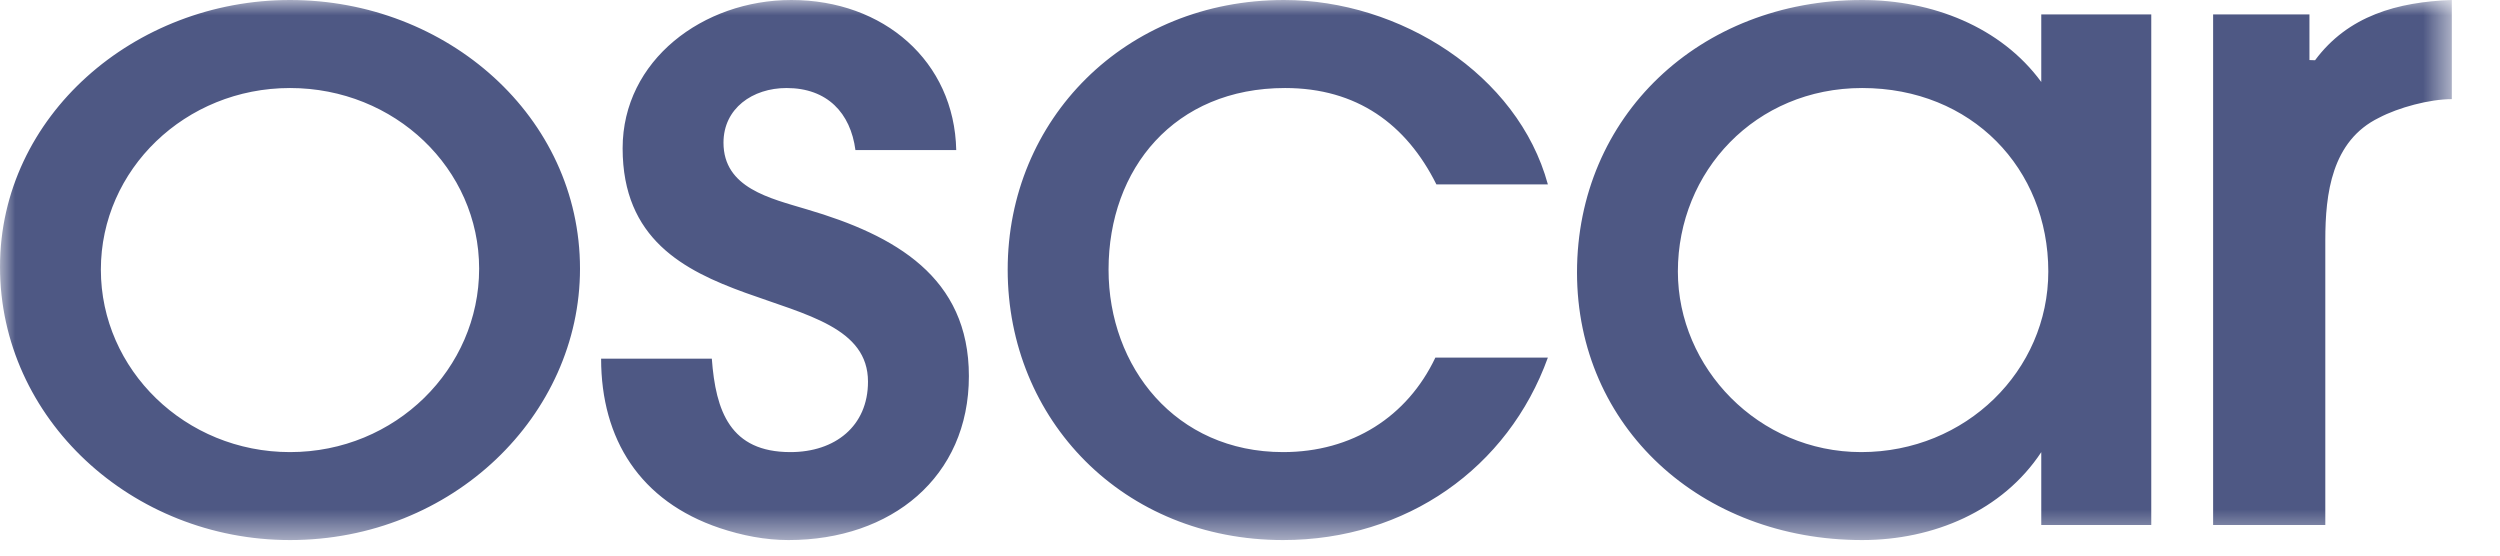 <?xml version="1.0" encoding="UTF-8"?>
<svg width="81px" height="18px" viewBox="0 0 81 18" version="1.1" xmlns="http://www.w3.org/2000/svg" xmlns:xlink="http://www.w3.org/1999/xlink">
    <!-- Generator: sketchtool 59.1 (101010) - https://sketch.com -->
    <title>2EB0BB59-93E1-4A88-B88E-8D14A9FF5676</title>
    <desc>Created with sketchtool.</desc>
    <defs>
        <polygon id="path-1" points="0 0.001 79.439 0.001 79.439 17.498 0 17.498"></polygon>
    </defs>
    <g id="Asset-Artboard-Page" stroke="none" stroke-width="1" fill="none" fill-rule="evenodd">
        <g id="Logos/QHP/mono/Oscar">
            <g id="Group-3">
                <mask id="mask-2" fill="white">
                    <use xlink:href="#path-1"></use>
                </mask>
                <g id="Clip-2"></g>
                <path d="M75.008,1.952 L74.826,1.946 L74.826,0.466 L71.705,0.466 L71.705,17.01 L75.34,17.01 L75.34,7.778 C75.34,6.278 75.543,4.564 77.082,3.814 C77.709,3.484 78.716,3.212 79.439,3.212 L79.439,-0 C77.679,0.062 76.077,0.51 75.008,1.952 L75.008,1.952 Z M60.302,14.648 C56.971,14.648 54.363,11.916 54.363,8.796 C54.363,5.554 56.876,2.852 60.333,2.852 C63.885,2.852 66.365,5.464 66.365,8.796 C66.365,12.006 63.696,14.648 60.302,14.648 L60.302,14.648 Z M66.137,2.656 C64.83,0.87 62.595,-0 60.333,-0 C55.054,-0 51.095,3.782 51.095,8.826 C51.095,13.836 55.116,17.498 60.333,17.498 C62.654,17.498 64.885,16.546 66.137,14.65 L66.137,17.01 L69.701,17.01 L69.701,0.466 L66.137,0.466 L66.137,2.656 Z M41.636,2.852 C43.961,2.852 45.565,4.022 46.539,5.974 L50.151,5.974 C49.177,2.402 45.344,-0 41.604,-0 C36.45,-0 32.649,3.872 32.649,8.736 C32.649,13.598 36.389,17.498 41.573,17.498 C45.565,17.498 48.863,15.16 50.151,11.586 L46.506,11.586 C45.595,13.506 43.805,14.648 41.573,14.648 C38.086,14.648 35.917,11.888 35.917,8.736 C35.917,5.464 38.054,2.852 41.636,2.852 L41.636,2.852 Z M26.145,6.784 C24.95,6.424 23.441,6.094 23.441,4.622 C23.441,3.512 24.383,2.852 25.485,2.852 C26.805,2.852 27.558,3.662 27.716,4.862 L30.982,4.862 C30.922,1.982 28.627,-0 25.641,-0 C22.781,-0 20.173,1.952 20.173,4.804 C20.173,10.686 28.123,8.886 28.123,12.366 C28.123,13.808 27.056,14.648 25.61,14.648 C23.662,14.648 23.188,13.33 23.063,11.62 L19.476,11.62 C19.476,14.232 20.74,16.24 23.316,17.108 C24.039,17.35 24.792,17.498 25.547,17.498 C28.879,17.498 31.392,15.458 31.392,12.186 C31.392,8.976 29.004,7.624 26.145,6.784 L26.145,6.784 Z M9.396,14.648 C6.002,14.648 3.268,11.978 3.268,8.736 C3.268,5.494 6.002,2.852 9.396,2.852 C12.79,2.852 15.524,5.464 15.524,8.706 C15.524,11.946 12.82,14.648 9.396,14.648 L9.396,14.648 Z M9.396,-0 C4.368,-0 0,3.752 0,8.646 C0,13.568 4.273,17.498 9.396,17.498 C14.675,17.498 18.792,13.448 18.792,8.706 C18.792,3.782 14.487,-0 9.396,-0 L9.396,-0 Z" id="Fill-1" fill="#4E5884" mask="url(#mask-2)"></path>
            </g>
        </g>
    </g>
</svg>